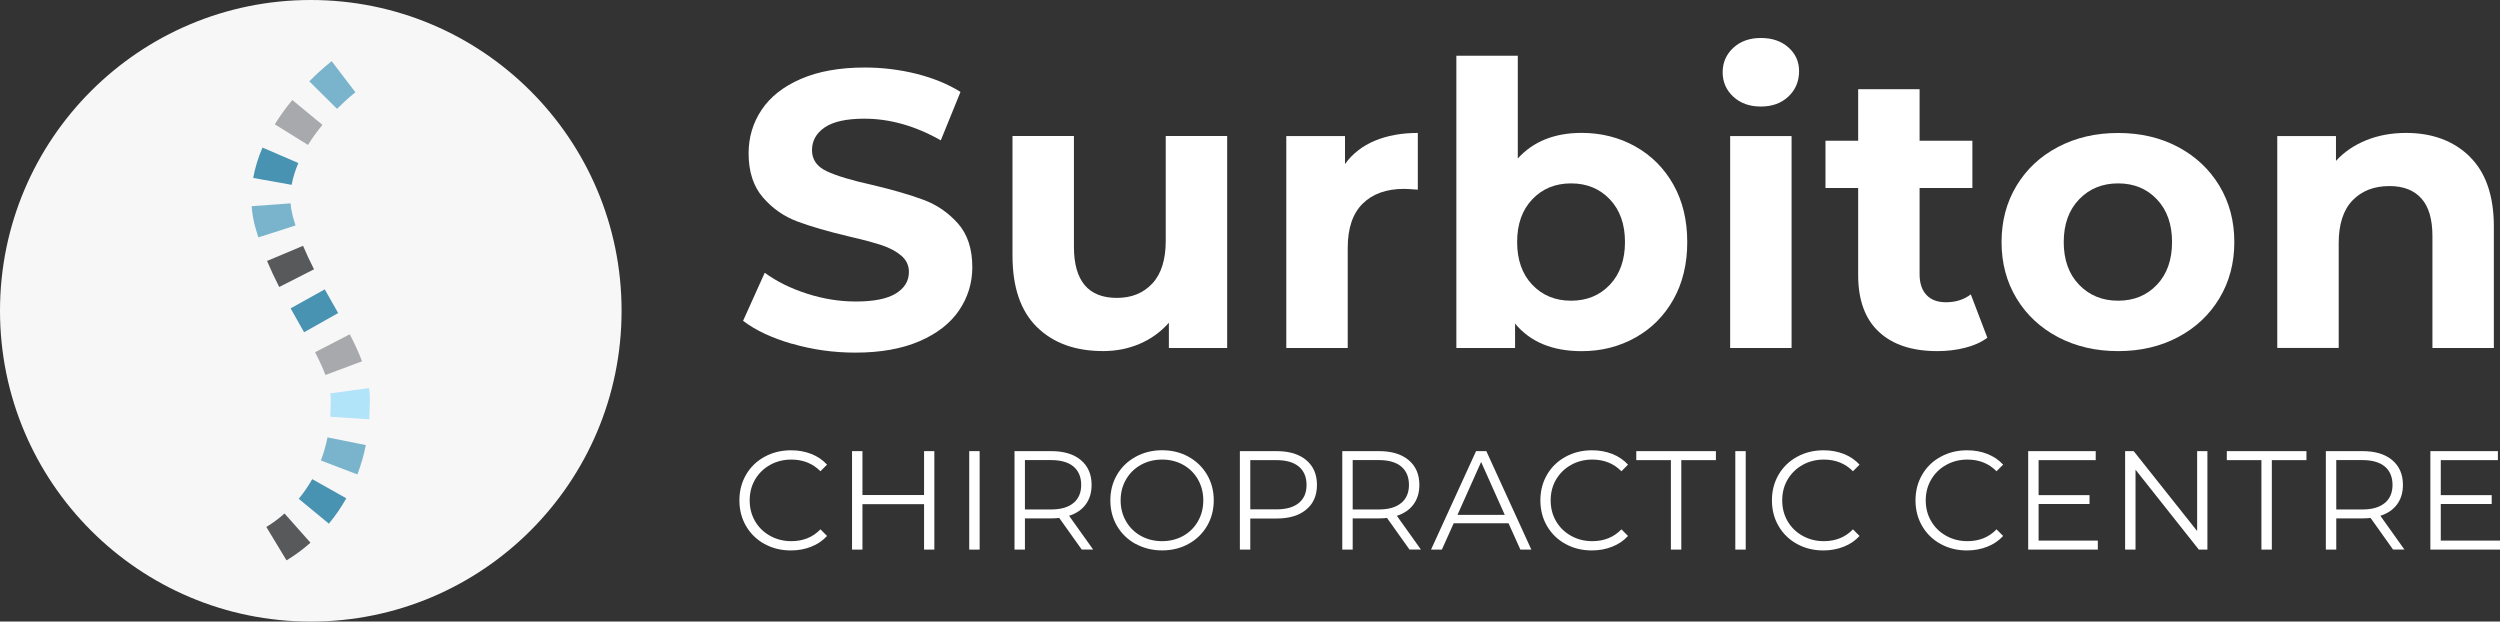 <svg xmlns="http://www.w3.org/2000/svg" id="Layer_1" data-name="Layer 1" viewBox="0 0 533.16 132.55"><rect x="0" y="0" width="533.16" height="132.55" fill="#333333" stroke="none"/><defs><style> .cls-1 { fill: #b1e3f9; } .cls-2 { fill: #58595b; } .cls-3 { fill: #58595b; } .cls-4 { fill: #7ab4cc; } .cls-5 { fill: #f7f7f7; } .cls-6 { fill: #4893b2; } .cls-7 { fill: #a7a9ac; } .cls-8 { fill: #ffffff; } </style></defs><path class="cls-8" d="M168.93,73.33c-4.34-1.26-7.83-2.9-10.46-4.91l4.62-10.25c2.52,1.85,5.52,3.33,8.99,4.45,3.47,1.12,6.94,1.68,10.42,1.68,3.86,0,6.72-.57,8.57-1.72,1.85-1.15,2.77-2.67,2.77-4.58,0-1.4-.55-2.56-1.64-3.49-1.09-.92-2.49-1.67-4.2-2.23-1.71-.56-4.02-1.18-6.93-1.85-4.48-1.06-8.15-2.13-11-3.19-2.86-1.06-5.31-2.77-7.35-5.12-2.04-2.35-3.07-5.49-3.07-9.41,0-3.42.92-6.51,2.77-9.28,1.85-2.77,4.63-4.97,8.36-6.59,3.72-1.62,8.27-2.44,13.65-2.44,3.75,0,7.42.45,11,1.34,3.58.9,6.72,2.18,9.41,3.86l-4.2,10.33c-5.43-3.08-10.87-4.62-16.3-4.62-3.81,0-6.62.62-8.44,1.85-1.82,1.23-2.73,2.86-2.73,4.87s1.05,3.51,3.15,4.49c2.1.98,5.31,1.95,9.62,2.9,4.48,1.06,8.15,2.13,11,3.19,2.86,1.06,5.3,2.74,7.35,5.04,2.04,2.3,3.07,5.4,3.07,9.32,0,3.36-.94,6.43-2.81,9.2s-4.69,4.97-8.44,6.59c-3.75,1.62-8.32,2.44-13.69,2.44-4.65,0-9.14-.63-13.48-1.89Z"></path><path class="cls-8" d="M261.71,29.02v45.19h-12.43v-5.38c-1.74,1.96-3.81,3.46-6.22,4.49-2.41,1.04-5.01,1.55-7.81,1.55-5.94,0-10.64-1.71-14.11-5.12-3.47-3.42-5.21-8.48-5.21-15.2v-25.54h13.1v23.6c0,7.28,3.05,10.92,9.16,10.92,3.13,0,5.66-1.02,7.56-3.07,1.9-2.04,2.86-5.08,2.86-9.11v-22.34h13.1Z"></path><path class="cls-8" d="M293.17,30.03c2.66-1.12,5.73-1.68,9.2-1.68v12.1c-1.46-.11-2.44-.17-2.94-.17-3.75,0-6.69,1.05-8.82,3.15-2.13,2.1-3.19,5.25-3.19,9.45v21.34h-13.1V29.02h12.52v5.96c1.57-2.18,3.68-3.83,6.34-4.96Z"></path><path class="cls-8" d="M348.78,31.25c3.44,1.93,6.14,4.65,8.11,8.15,1.96,3.5,2.94,7.57,2.94,12.22s-.98,8.72-2.94,12.22c-1.96,3.5-4.66,6.22-8.11,8.15-3.44,1.93-7.27,2.9-11.47,2.9-6.22,0-10.95-1.96-14.2-5.88v5.21h-12.52V11.88h13.1v21.92c3.3-3.64,7.84-5.46,13.61-5.46,4.2,0,8.02.97,11.47,2.9ZM343.32,60.73c2.15-2.27,3.23-5.31,3.23-9.11s-1.08-6.85-3.23-9.11c-2.16-2.27-4.91-3.4-8.27-3.4s-6.12,1.13-8.27,3.4c-2.16,2.27-3.23,5.31-3.23,9.11s1.08,6.85,3.23,9.11c2.16,2.27,4.91,3.4,8.27,3.4s6.12-1.13,8.27-3.4Z"></path><path class="cls-8" d="M369.65,20.62c-1.51-1.4-2.27-3.14-2.27-5.21s.76-3.81,2.27-5.21c1.51-1.4,3.47-2.1,5.88-2.1s4.37.67,5.88,2.02c1.51,1.34,2.27,3.02,2.27,5.04,0,2.18-.76,3.99-2.27,5.42-1.51,1.43-3.47,2.14-5.88,2.14s-4.37-.7-5.88-2.1ZM368.98,29.02h13.1v45.19h-13.1V29.02Z"></path><path class="cls-8" d="M423.83,72.03c-1.29.95-2.87,1.67-4.75,2.14-1.88.48-3.85.71-5.92.71-5.38,0-9.53-1.37-12.47-4.12-2.94-2.74-4.41-6.78-4.41-12.1v-18.56h-6.97v-10.08h6.97v-11h13.1v11h11.26v10.08h-11.26v18.4c0,1.9.49,3.37,1.47,4.41.98,1.04,2.37,1.55,4.16,1.55,2.07,0,3.83-.56,5.29-1.68l3.53,9.24h0Z"></path><path class="cls-8" d="M438.91,71.9c-3.78-1.99-6.73-4.75-8.86-8.27-2.13-3.53-3.19-7.53-3.19-12.01s1.06-8.48,3.19-12.01c2.13-3.53,5.08-6.29,8.86-8.27,3.78-1.99,8.05-2.98,12.81-2.98s9.02.99,12.77,2.98c3.75,1.99,6.69,4.75,8.82,8.27,2.13,3.53,3.19,7.53,3.19,12.01s-1.06,8.48-3.19,12.01c-2.13,3.53-5.07,6.29-8.82,8.27-3.75,1.99-8.01,2.98-12.77,2.98s-9.03-.99-12.81-2.98ZM459.99,60.73c2.16-2.27,3.23-5.31,3.23-9.11s-1.08-6.85-3.23-9.11c-2.16-2.27-4.91-3.4-8.27-3.4s-6.13,1.13-8.32,3.4c-2.18,2.27-3.28,5.31-3.28,9.11s1.09,6.85,3.28,9.11c2.18,2.27,4.96,3.4,8.32,3.4s6.12-1.13,8.27-3.4Z"></path><path class="cls-8" d="M526.68,33.39c3.44,3.36,5.17,8.35,5.17,14.95v25.87h-13.1v-23.86c0-3.58-.78-6.26-2.35-8.02-1.57-1.76-3.84-2.65-6.8-2.65-3.3,0-5.94,1.02-7.9,3.07-1.96,2.04-2.94,5.08-2.94,9.11v22.34h-13.1V29.02h12.52v5.29c1.73-1.9,3.89-3.37,6.47-4.41,2.58-1.04,5.4-1.55,8.48-1.55,5.6,0,10.12,1.68,13.57,5.04h0Z"></path><path class="cls-8" d="M163.04,116.01c-1.67-.92-2.98-2.19-3.93-3.82-.95-1.63-1.42-3.45-1.42-5.48s.47-3.84,1.42-5.48c.95-1.63,2.27-2.9,3.95-3.82,1.68-.92,3.56-1.38,5.64-1.38,1.56,0,3,.26,4.32.78,1.32.52,2.44,1.28,3.36,2.28l-1.41,1.41c-1.64-1.66-3.71-2.49-6.21-2.49-1.66,0-3.17.38-4.53,1.14-1.36.76-2.43,1.8-3.2,3.12s-1.15,2.8-1.15,4.44.38,3.12,1.15,4.44,1.83,2.36,3.2,3.12c1.36.76,2.87,1.14,4.53,1.14,2.52,0,4.59-.84,6.21-2.52l1.41,1.41c-.92,1-2.04,1.77-3.37,2.29-1.33.53-2.77.8-4.33.8-2.08,0-3.96-.46-5.62-1.38h0Z"></path><path class="cls-8" d="M199.26,96.21v21h-2.19v-9.69h-13.14v9.69h-2.22v-21h2.22v9.36h13.14v-9.36h2.19Z"></path><path class="cls-8" d="M206.7,96.21h2.22v21h-2.22v-21Z"></path><path class="cls-8" d="M230.7,117.21l-4.8-6.75c-.54.06-1.1.09-1.68.09h-5.64v6.66h-2.22v-21h7.86c2.68,0,4.78.64,6.3,1.92,1.52,1.28,2.28,3.04,2.28,5.28,0,1.64-.42,3.02-1.24,4.15-.83,1.13-2.02,1.95-3.56,2.44l5.13,7.2h-2.43ZM228.93,107.28c1.1-.92,1.65-2.21,1.65-3.87s-.55-3-1.65-3.92c-1.1-.91-2.69-1.37-4.77-1.37h-5.58v10.53h5.58c2.08,0,3.67-.46,4.77-1.38Z"></path><path class="cls-8" d="M242.18,116c-1.69-.93-3.01-2.21-3.96-3.83s-1.42-3.44-1.42-5.46.47-3.84,1.42-5.46,2.27-2.9,3.96-3.83c1.69-.93,3.58-1.4,5.66-1.4s3.96.46,5.62,1.38,2.99,2.19,3.95,3.82c.96,1.63,1.44,3.46,1.44,5.48s-.48,3.85-1.44,5.48c-.96,1.63-2.28,2.91-3.95,3.82-1.67.92-3.54,1.38-5.62,1.38s-3.96-.47-5.66-1.4h0ZM252.33,114.29c1.34-.75,2.39-1.79,3.15-3.12.76-1.33,1.14-2.81,1.14-4.46s-.38-3.12-1.14-4.46c-.76-1.33-1.81-2.37-3.15-3.12s-2.84-1.12-4.5-1.12-3.17.38-4.51,1.12c-1.35.75-2.41,1.79-3.18,3.12-.77,1.33-1.15,2.82-1.15,4.46s.38,3.12,1.15,4.46c.77,1.33,1.83,2.37,3.18,3.12,1.35.75,2.85,1.12,4.51,1.12s3.16-.38,4.5-1.12Z"></path><path class="cls-8" d="M278.58,98.13c1.52,1.28,2.28,3.04,2.28,5.28s-.76,4-2.28,5.26c-1.52,1.27-3.62,1.91-6.3,1.91h-5.64v6.63h-2.22v-21h7.86c2.68,0,4.78.64,6.3,1.92ZM276.99,107.27c1.1-.91,1.65-2.19,1.65-3.85s-.55-3-1.65-3.92c-1.1-.91-2.69-1.37-4.77-1.37h-5.58v10.5h5.58c2.08,0,3.67-.45,4.77-1.36Z"></path><path class="cls-8" d="M300.6,117.21l-4.8-6.75c-.54.06-1.1.09-1.68.09h-5.64v6.66h-2.22v-21h7.86c2.68,0,4.78.64,6.3,1.92,1.52,1.28,2.28,3.04,2.28,5.28,0,1.64-.42,3.02-1.24,4.15-.83,1.13-2.02,1.95-3.56,2.44l5.13,7.2h-2.43ZM298.83,107.28c1.1-.92,1.65-2.21,1.65-3.87s-.55-3-1.65-3.92c-1.1-.91-2.69-1.37-4.77-1.37h-5.58v10.53h5.58c2.08,0,3.67-.46,4.77-1.38Z"></path><path class="cls-8" d="M321.72,111.6h-11.7l-2.52,5.61h-2.31l9.6-21h2.19l9.6,21h-2.34l-2.52-5.61ZM320.91,109.8l-5.04-11.28-5.04,11.28h10.08Z"></path><path class="cls-8" d="M333.86,116.01c-1.67-.92-2.98-2.19-3.93-3.82-.95-1.63-1.42-3.45-1.42-5.48s.47-3.84,1.42-5.48c.95-1.63,2.27-2.9,3.95-3.82s3.56-1.38,5.64-1.38c1.56,0,3,.26,4.32.78s2.44,1.28,3.36,2.28l-1.41,1.41c-1.64-1.66-3.71-2.49-6.21-2.49-1.66,0-3.17.38-4.53,1.14-1.36.76-2.42,1.8-3.2,3.12-.77,1.32-1.15,2.8-1.15,4.44s.38,3.12,1.15,4.44c.77,1.32,1.83,2.36,3.2,3.12,1.36.76,2.87,1.14,4.53,1.14,2.52,0,4.59-.84,6.21-2.52l1.41,1.41c-.92,1-2.04,1.77-3.38,2.29-1.33.53-2.78.8-4.33.8-2.08,0-3.96-.46-5.62-1.38h0Z"></path><path class="cls-8" d="M356.34,98.13h-7.38v-1.92h16.98v1.92h-7.38v19.08h-2.22v-19.08Z"></path><path class="cls-8" d="M370.08,96.21h2.22v21h-2.22v-21Z"></path><path class="cls-8" d="M383.24,116.01c-1.67-.92-2.98-2.19-3.93-3.82-.95-1.63-1.42-3.45-1.42-5.48s.47-3.84,1.42-5.48c.95-1.63,2.27-2.9,3.95-3.82s3.56-1.38,5.64-1.38c1.56,0,3,.26,4.32.78s2.44,1.28,3.36,2.28l-1.41,1.41c-1.64-1.66-3.71-2.49-6.21-2.49-1.66,0-3.17.38-4.53,1.14-1.36.76-2.42,1.8-3.2,3.12-.77,1.32-1.15,2.8-1.15,4.44s.38,3.12,1.15,4.44c.77,1.32,1.83,2.36,3.2,3.12,1.36.76,2.87,1.14,4.53,1.14,2.52,0,4.59-.84,6.21-2.52l1.41,1.41c-.92,1-2.04,1.77-3.38,2.29-1.33.53-2.78.8-4.33.8-2.08,0-3.96-.46-5.62-1.38h0Z"></path><path class="cls-8" d="M413.86,116.01c-1.67-.92-2.98-2.19-3.93-3.82-.95-1.63-1.42-3.45-1.42-5.48s.47-3.84,1.42-5.48c.95-1.63,2.26-2.9,3.95-3.82,1.68-.92,3.56-1.38,5.64-1.38,1.56,0,3,.26,4.32.78,1.32.52,2.44,1.28,3.36,2.28l-1.41,1.41c-1.64-1.66-3.71-2.49-6.21-2.49-1.66,0-3.17.38-4.53,1.14-1.36.76-2.43,1.8-3.2,3.12-.77,1.32-1.16,2.8-1.16,4.44s.38,3.12,1.16,4.44c.77,1.32,1.83,2.36,3.2,3.12,1.36.76,2.87,1.14,4.53,1.14,2.52,0,4.59-.84,6.21-2.52l1.41,1.41c-.92,1-2.04,1.77-3.38,2.29-1.33.53-2.77.8-4.33.8-2.08,0-3.96-.46-5.62-1.38h0Z"></path><path class="cls-8" d="M447.39,115.29v1.92h-14.85v-21h14.4v1.92h-12.18v7.47h10.86v1.89h-10.86v7.8s12.63,0,12.63,0Z"></path><path class="cls-8" d="M470.76,96.21v21h-1.83l-13.5-17.04v17.04h-2.22v-21h1.83l13.53,17.04v-17.04h2.19Z"></path><path class="cls-8" d="M482.28,98.13h-7.38v-1.92h16.98v1.92h-7.38v19.08h-2.22v-19.08Z"></path><path class="cls-8" d="M510.36,117.21l-4.8-6.75c-.54.06-1.1.09-1.68.09h-5.64v6.66h-2.22v-21h7.86c2.68,0,4.78.64,6.3,1.92,1.52,1.28,2.28,3.04,2.28,5.28,0,1.64-.42,3.02-1.25,4.15-.83,1.13-2.02,1.95-3.56,2.44l5.13,7.2h-2.43,0ZM508.59,107.28c1.1-.92,1.65-2.21,1.65-3.87s-.55-3-1.65-3.92c-1.1-.91-2.69-1.37-4.77-1.37h-5.58v10.53h5.58c2.08,0,3.67-.46,4.77-1.38Z"></path><path class="cls-8" d="M533.16,115.29v1.92h-14.85v-21h14.4v1.92h-12.18v7.47h10.86v1.89h-10.86v7.8s12.63,0,12.63,0Z"></path><circle class="cls-5" cx="66.28" cy="66.28" r="66.28"></circle><g><path class="cls-2" d="M61.11,119.51l-4.31-7.13c1.36-.82,2.66-1.78,3.88-2.87l5.53,6.23c-1.6,1.42-3.32,2.69-5.11,3.77Z"></path><path class="cls-6" d="M70.14,111.68l-6.43-5.3c1.07-1.3,2.04-2.71,2.88-4.2l7.26,4.09c-1.07,1.91-2.32,3.73-3.71,5.41h0Z"></path><path class="cls-4" d="M76.22,101.18l-7.79-2.97c.6-1.58,1.08-3.24,1.42-4.93l8.17,1.64c-.43,2.15-1.04,4.25-1.8,6.26Z"></path><path class="cls-1" d="M78.75,89.42l-8.32-.54c.05-.76.07-1.53.07-2.3v-.13c0-.11,0-.23.01-.34.02-.24.03-.49.03-.74,0-.47-.04-.97-.1-1.48l8.26-1.13c.12.88.18,1.76.18,2.6,0,.41-.01.83-.04,1.24,0,.94-.03,1.89-.09,2.81Z"></path><path class="cls-7" d="M69.4,79.97c-.52-1.4-1.25-2.99-2.21-4.85l7.4-3.83c1.12,2.16,1.98,4.05,2.62,5.76,0,0-7.8,2.92-7.8,2.92Z"></path><path class="cls-6" d="M64.86,70.86l-.98-1.72c-.63-1.11-1.27-2.23-1.9-3.38l7.28-4.05c.63,1.13,1.25,2.23,1.87,3.31l.99,1.74-7.26,4.09h0Z"></path><path class="cls-2" d="M59.55,61.21c-1-1.97-1.85-3.79-2.6-5.56l7.68-3.23c.66,1.58,1.43,3.22,2.34,5.01l-7.43,3.78h0Z"></path><path class="cls-4" d="M55.09,50.62c-.24-.76-.47-1.53-.68-2.28-.39-1.43-.64-2.9-.74-4.37l8.31-.6c.07.94.23,1.88.47,2.79.17.63.36,1.28.57,1.93,0,0-7.94,2.54-7.94,2.54Z"></path><path class="cls-6" d="M62.2,39.42l-8.2-1.47c.38-2.13,1.05-4.31,1.98-6.48l7.65,3.3c-.68,1.58-1.16,3.14-1.43,4.64Z"></path><path class="cls-7" d="M65.68,30.91l-7.08-4.4c1.08-1.73,2.33-3.48,3.74-5.18l6.43,5.3c-1.17,1.42-2.21,2.86-3.09,4.28h0Z"></path><path class="cls-4" d="M71.87,23.21l-5.91-5.87c2.63-2.65,4.69-4.22,4.78-4.29l5.05,6.63s-1.72,1.33-3.92,3.54Z"></path></g></svg>
